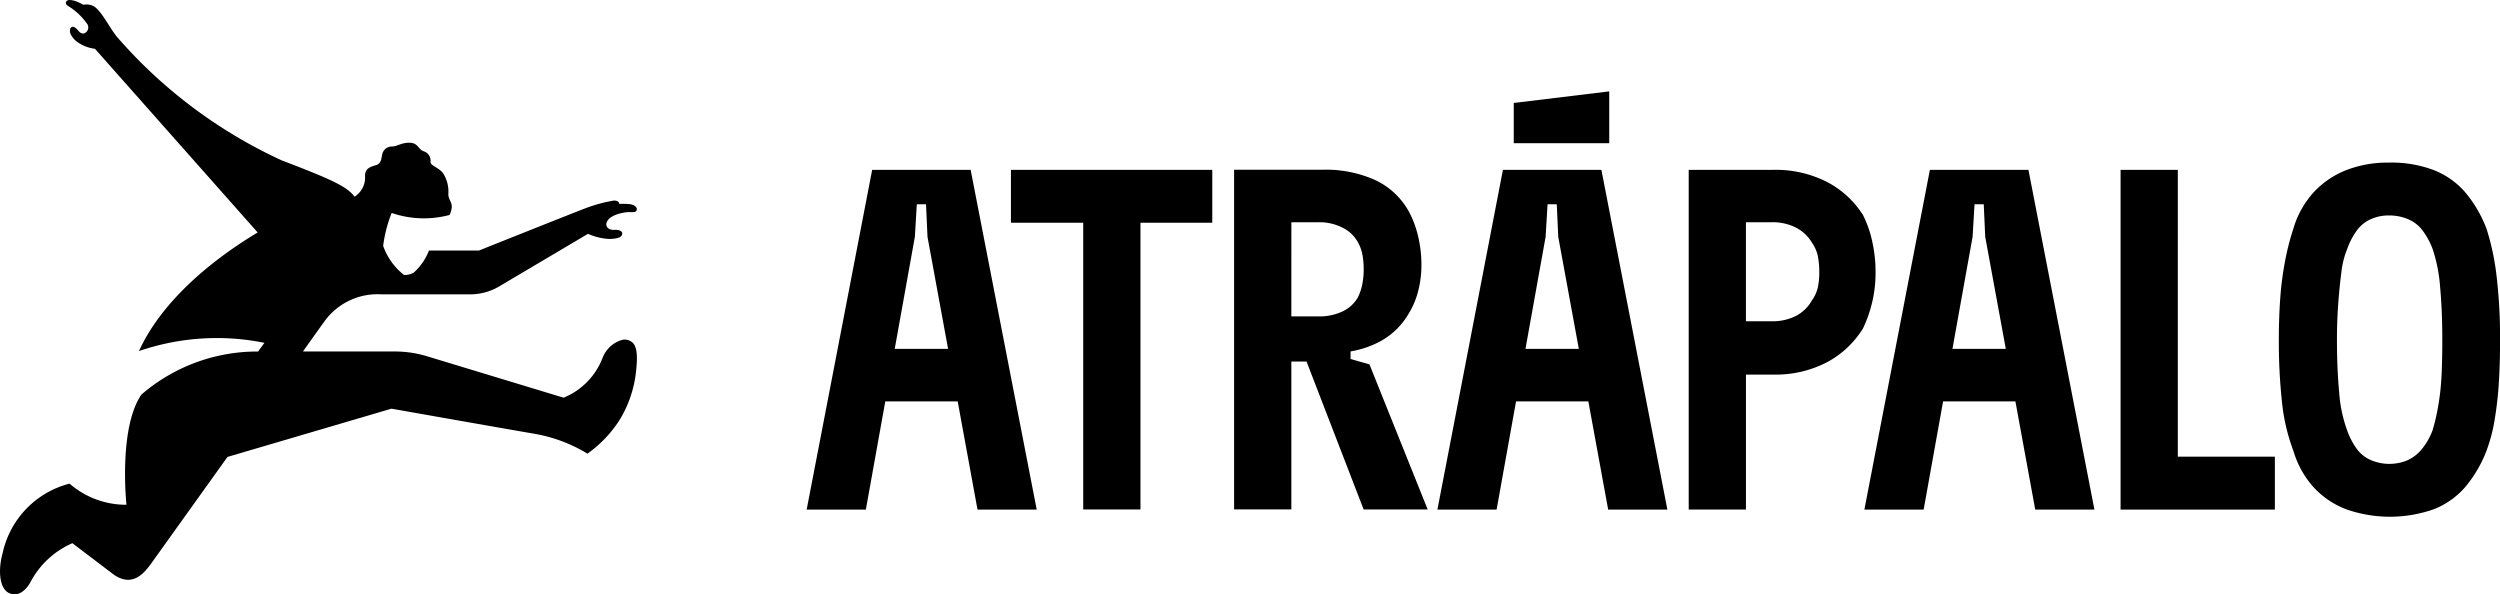 <svg xmlns="http://www.w3.org/2000/svg" xmlns:xlink="http://www.w3.org/1999/xlink" width="170" height="40.417" viewBox="0 0 170 40.417"><defs><clipPath id="clip-path"><rect id="Rect&#xE1;ngulo_40" data-name="Rect&#xE1;ngulo 40" width="170" height="40.417"></rect></clipPath></defs><g id="Grupo_11139" data-name="Grupo 11139" transform="translate(0 0)"><g id="Grupo_11138" data-name="Grupo 11138" transform="translate(0 0.001)" clip-path="url(#clip-path)"><path id="Trazado_3037" data-name="Trazado 3037" d="M42.965,23.26a.766.766,0,0,0-.657-.147,2.017,2.017,0,0,0-1.335,1.23,4.763,4.763,0,0,1-2.648,2.7L29.119,24.25a7.615,7.615,0,0,0-2.28-.349H20.6s.942-1.326,1.5-2.1a4.451,4.451,0,0,1,3.833-1.786h6.041a3.866,3.866,0,0,0,1.97-.539L39.983,15.9a4.091,4.091,0,0,0,1.446.35c.686-.013.857-.165.885-.339.024-.151-.16-.307-.531-.28-.8.057-.9-.991.838-1.2.308-.036.627.079.679-.171.034-.165-.153-.324-.457-.376a5.727,5.727,0,0,0-.737-.019s.012-.227-.361-.227a9.994,9.994,0,0,0-1.89.508c-.41.145-7.286,2.89-7.286,2.89h-3.4a3.89,3.89,0,0,1-1.039,1.506,1.257,1.257,0,0,1-.657.156,4.358,4.358,0,0,1-1.419-1.98,9.256,9.256,0,0,1,.579-2.238,6.729,6.729,0,0,0,3.941.136c.366-.833-.066-.87-.088-1.409a2.312,2.312,0,0,0-.352-1.422c-.321-.422-.879-.507-.859-.794a.66.66,0,0,0-.475-.707c-.379-.14-.357-.553-.921-.576s-.846.236-1.191.254a.675.675,0,0,0-.7.544c-.06.286-.066.6-.384.711s-.8.171-.781.779a1.527,1.527,0,0,1-.711,1.375c-.537-.7-1.565-1.169-4.95-2.463A33.166,33.166,0,0,1,8.018,2.58C7.475,1.967,6.985.845,6.409.445A1.027,1.027,0,0,0,5.674.325,3.847,3.847,0,0,0,5.089.06C4.871,0,4.581-.055,4.5.116c-.11.23.233.319.468.522a4.215,4.215,0,0,1,.986,1.03.432.432,0,0,1-.266.614c-.238,0-.308-.142-.446-.287-.257-.269-.4-.18-.465-.042a.522.522,0,0,0,.032.378,1.484,1.484,0,0,0,.564.6,2.622,2.622,0,0,0,1.084.387h0s10.691,12.067,11.064,12.49c-3.459,2.072-6.628,4.886-8.071,8.065a16.3,16.3,0,0,1,8.533-.561l-.433.591a12.06,12.06,0,0,0-7.939,2.932C8.041,29.149,8.6,34.324,8.6,34.324a5.859,5.859,0,0,1-3.87-1.437A6.243,6.243,0,0,0,.173,37.641c-.3,1.082-.231,2.318.4,2.665.694.38,1.271-.3,1.482-.692a5.882,5.882,0,0,1,2.866-2.677l2.8,2.125C9.048,40,9.853,38.9,10.3,38.291l5.169-7.22,11.152-3.281s7.684,1.359,9.81,1.723a10.233,10.233,0,0,1,3.515,1.336,8.289,8.289,0,0,0,2.178-2.278,7.933,7.933,0,0,0,1.134-3.386c.089-.841.1-1.637-.288-1.924" transform="translate(0 -0.001)" fill-rule="evenodd"></path><path id="Trazado_3038" data-name="Trazado 3038" d="M90.518,29.971l1.37-7.621.132-2.211h.627l.1,2.211,1.4,7.621ZM88.984,17.8l-4.454,23.1h4.025l1.322-7.358H94.8l1.348,7.358h4.026L95.682,17.8Z" transform="translate(-29.677 -6.248)" fill-rule="evenodd"></path><path id="Trazado_3039" data-name="Trazado 3039" d="M105.935,21.392h4.916v19.5h3.893v-19.5h4.883V17.8H105.935Z" transform="translate(-37.192 -6.248)" fill-rule="evenodd"></path><path id="Trazado_3040" data-name="Trazado 3040" d="M133.217,21.359H135.1a3.443,3.443,0,0,1,1.616.38,2.356,2.356,0,0,1,1.056,1.04,2.7,2.7,0,0,1,.281.809,5.4,5.4,0,0,1,.082.973,5.113,5.113,0,0,1-.1,1.04,3.523,3.523,0,0,1-.3.875,2.351,2.351,0,0,1-1.055.956,3.643,3.643,0,0,1-1.584.33h-1.881Zm4.025,9.3v-.515a6.553,6.553,0,0,0,1.8-.574,4.972,4.972,0,0,0,2.161-2.013,5.449,5.449,0,0,0,.644-1.55,7.057,7.057,0,0,0,.214-1.716,8.351,8.351,0,0,0-.231-2,6.89,6.89,0,0,0-.627-1.666,5.065,5.065,0,0,0-2.309-2.145,8.2,8.2,0,0,0-3.5-.693h-6.071v23.1h3.893V30.829h1.032l3.884,10.063h4.355l-3.959-9.865Z" transform="translate(-45.404 -6.248)" fill-rule="evenodd"></path><path id="Trazado_3041" data-name="Trazado 3041" d="M156.616,29.971l1.37-7.621.132-2.211h.627l.1,2.211,1.4,7.621ZM155.082,17.8l-4.454,23.1h4.025l1.322-7.358h4.917l1.348,7.358h4.026L161.78,17.8Z" transform="translate(-52.884 -6.248)" fill-rule="evenodd"></path><path id="Trazado_3042" data-name="Trazado 3042" d="M185.741,25.8a2.472,2.472,0,0,1-.4.874,2.644,2.644,0,0,1-1.089,1.056,3.5,3.5,0,0,1-1.65.363h-1.749V21.359h1.749a3.518,3.518,0,0,1,1.65.363,2.72,2.72,0,0,1,1.089,1.023,2.463,2.463,0,0,1,.4.908,5.482,5.482,0,0,1,.1,1.105,4.823,4.823,0,0,1-.1,1.04m3.927-1.04a9.568,9.568,0,0,0-.231-2.112,7.372,7.372,0,0,0-.627-1.782,6.376,6.376,0,0,0-2.474-2.26,7.678,7.678,0,0,0-3.6-.808h-5.774v23.1h3.893V31.719h1.881a7.544,7.544,0,0,0,3.6-.825,6.412,6.412,0,0,0,2.474-2.309,8.969,8.969,0,0,0,.627-1.782,8.7,8.7,0,0,0,.231-2.045" transform="translate(-62.13 -6.248)" fill-rule="evenodd"></path><path id="Trazado_3043" data-name="Trazado 3043" d="M201.358,29.971l1.37-7.621.132-2.211h.627l.1,2.211,1.4,7.621ZM199.824,17.8l-4.454,23.1H199.4l1.322-7.358h4.917l1.349,7.358h4.025l-4.487-23.1Z" transform="translate(-68.592 -6.248)" fill-rule="evenodd"></path><path id="Trazado_3044" data-name="Trazado 3044" d="M226.109,17.8h-3.893v23.1h10.492V37.3h-6.6Z" transform="translate(-78.017 -6.248)" fill-rule="evenodd"></path><path id="Trazado_3045" data-name="Trazado 3045" d="M249.861,31.484a16.023,16.023,0,0,1-.231,2.128,13.577,13.577,0,0,1-.38,1.633,4.521,4.521,0,0,1-.725,1.271,2.758,2.758,0,0,1-.973.759,3.211,3.211,0,0,1-2.475,0,2.346,2.346,0,0,1-.957-.742,5,5,0,0,1-.677-1.287,9.511,9.511,0,0,1-.544-2.606q-.149-1.617-.149-3.563,0-1.221.082-2.376t.215-2.178a5.941,5.941,0,0,1,.4-1.617,5.026,5.026,0,0,1,.677-1.287,2.371,2.371,0,0,1,.94-.742,2.981,2.981,0,0,1,1.221-.248,3.3,3.3,0,0,1,1.287.248,2.4,2.4,0,0,1,.99.759,5.131,5.131,0,0,1,.692,1.27,10.588,10.588,0,0,1,.512,2.607q.148,1.617.148,3.564,0,1.286-.049,2.408m3.745-6.681a16.957,16.957,0,0,0-.693-3.283,8.647,8.647,0,0,0-1.452-2.475,5.48,5.48,0,0,0-2.128-1.5,8.171,8.171,0,0,0-3.052-.511,7.81,7.81,0,0,0-2.9.511,6.032,6.032,0,0,0-2.211,1.5,6.3,6.3,0,0,0-1.385,2.475,17.238,17.238,0,0,0-.561,2.178,21.556,21.556,0,0,0-.33,2.507q-.1,1.32-.1,2.871a37.892,37.892,0,0,0,.214,4.239,12.968,12.968,0,0,0,.775,3.316,6.408,6.408,0,0,0,1.369,2.474,5.843,5.843,0,0,0,2.211,1.5,8.971,8.971,0,0,0,5.971,0,5.474,5.474,0,0,0,2.128-1.5,8.643,8.643,0,0,0,1.452-2.474,11.26,11.26,0,0,0,.561-2.145,24.518,24.518,0,0,0,.281-2.507q.082-1.32.082-2.9a35.662,35.662,0,0,0-.231-4.273" transform="translate(-83.837 -5.98)" fill-rule="evenodd"></path><path id="Trazado_3046" data-name="Trazado 3046" d="M165.12,9.575l-6.493.787V13.1h6.493Z" transform="translate(-55.692 -3.362)" fill-rule="evenodd"></path></g></g></svg>